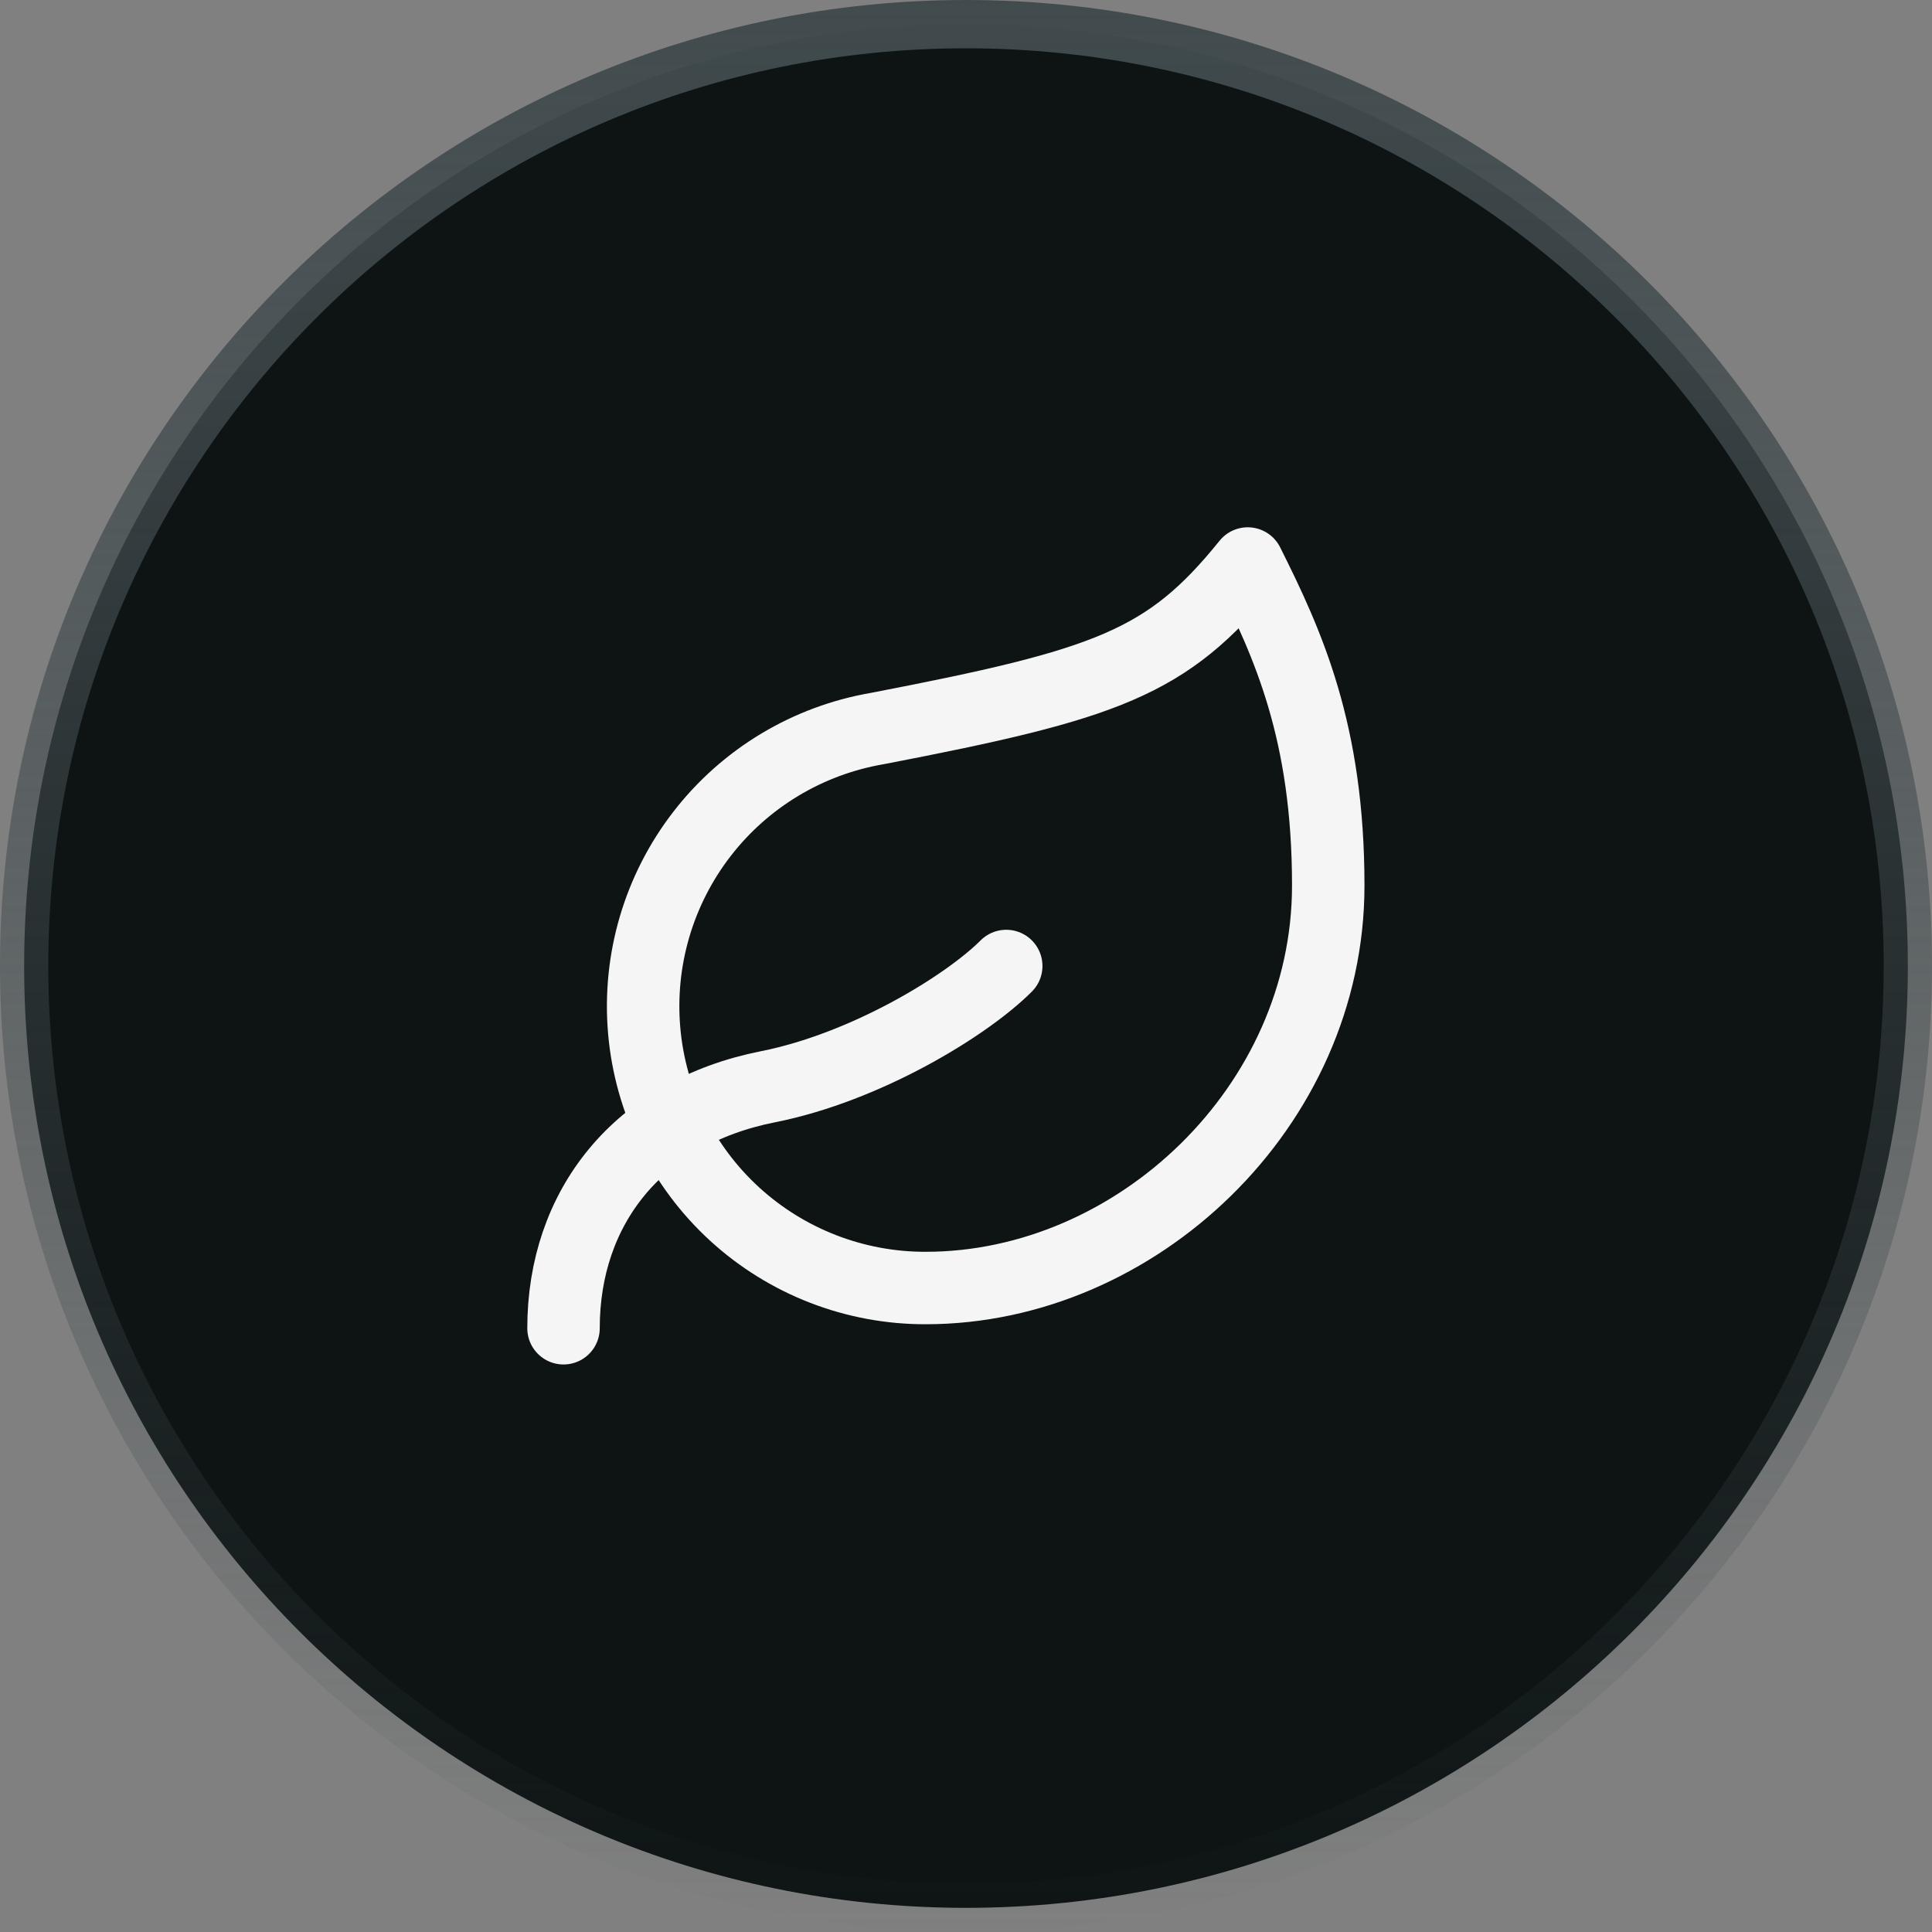 <svg width="40" height="40" viewBox="0 0 40 40" fill="none" xmlns="http://www.w3.org/2000/svg">
<rect x="0" y="0" width="40" height="40" fill="#808080" stroke="none"/>
<g clip-path="url(#clip0_40_43)">
<path d="M39.5 20C39.5 9.23 30.77 0.5 20 0.5C9.23 0.5 0.5 9.23 0.5 20C0.5 30.77 9.23 39.5 20 39.5C30.77 39.5 39.5 30.77 39.5 20Z" fill="#0E1414"/>
<path d="M39.5 20C39.5 9.23 30.77 0.5 20 0.5C9.23 0.5 0.5 9.23 0.5 20C0.5 30.77 9.23 39.5 20 39.5C30.77 39.5 39.5 30.77 39.5 20Z" stroke="url(#paint0_linear_40_43)"/>
<path d="M19.167 26.667C17.703 26.671 16.292 26.125 15.212 25.138C14.132 24.15 13.463 22.793 13.337 21.335C13.211 19.877 13.638 18.425 14.533 17.267C15.427 16.109 16.724 15.33 18.167 15.083C22.917 14.167 24.167 13.733 25.833 11.667C26.667 13.333 27.5 15.15 27.5 18.333C27.5 22.917 23.517 26.667 19.167 26.667Z" stroke="#F5F5F6" stroke-width="1.5" stroke-linecap="round" stroke-linejoin="round"/>
<path d="M11.667 27.5C11.667 25 13.208 23.033 15.9 22.5C17.917 22.1 20 20.833 20.833 20" stroke="#F5F5F6" stroke-width="1.5" stroke-linecap="round" stroke-linejoin="round"/>
</g>
<defs>
<linearGradient id="paint0_linear_40_43" x1="20" y1="4.77601e-09" x2="20" y2="40" gradientUnits="userSpaceOnUse">
<stop stop-color="#414B4E"/>
<stop offset="1" stop-color="#414B4E" stop-opacity="0"/>
</linearGradient>
<clipPath id="clip0_40_43">
<rect width="40" height="40" fill="white"/>
</clipPath>
</defs>
</svg>
